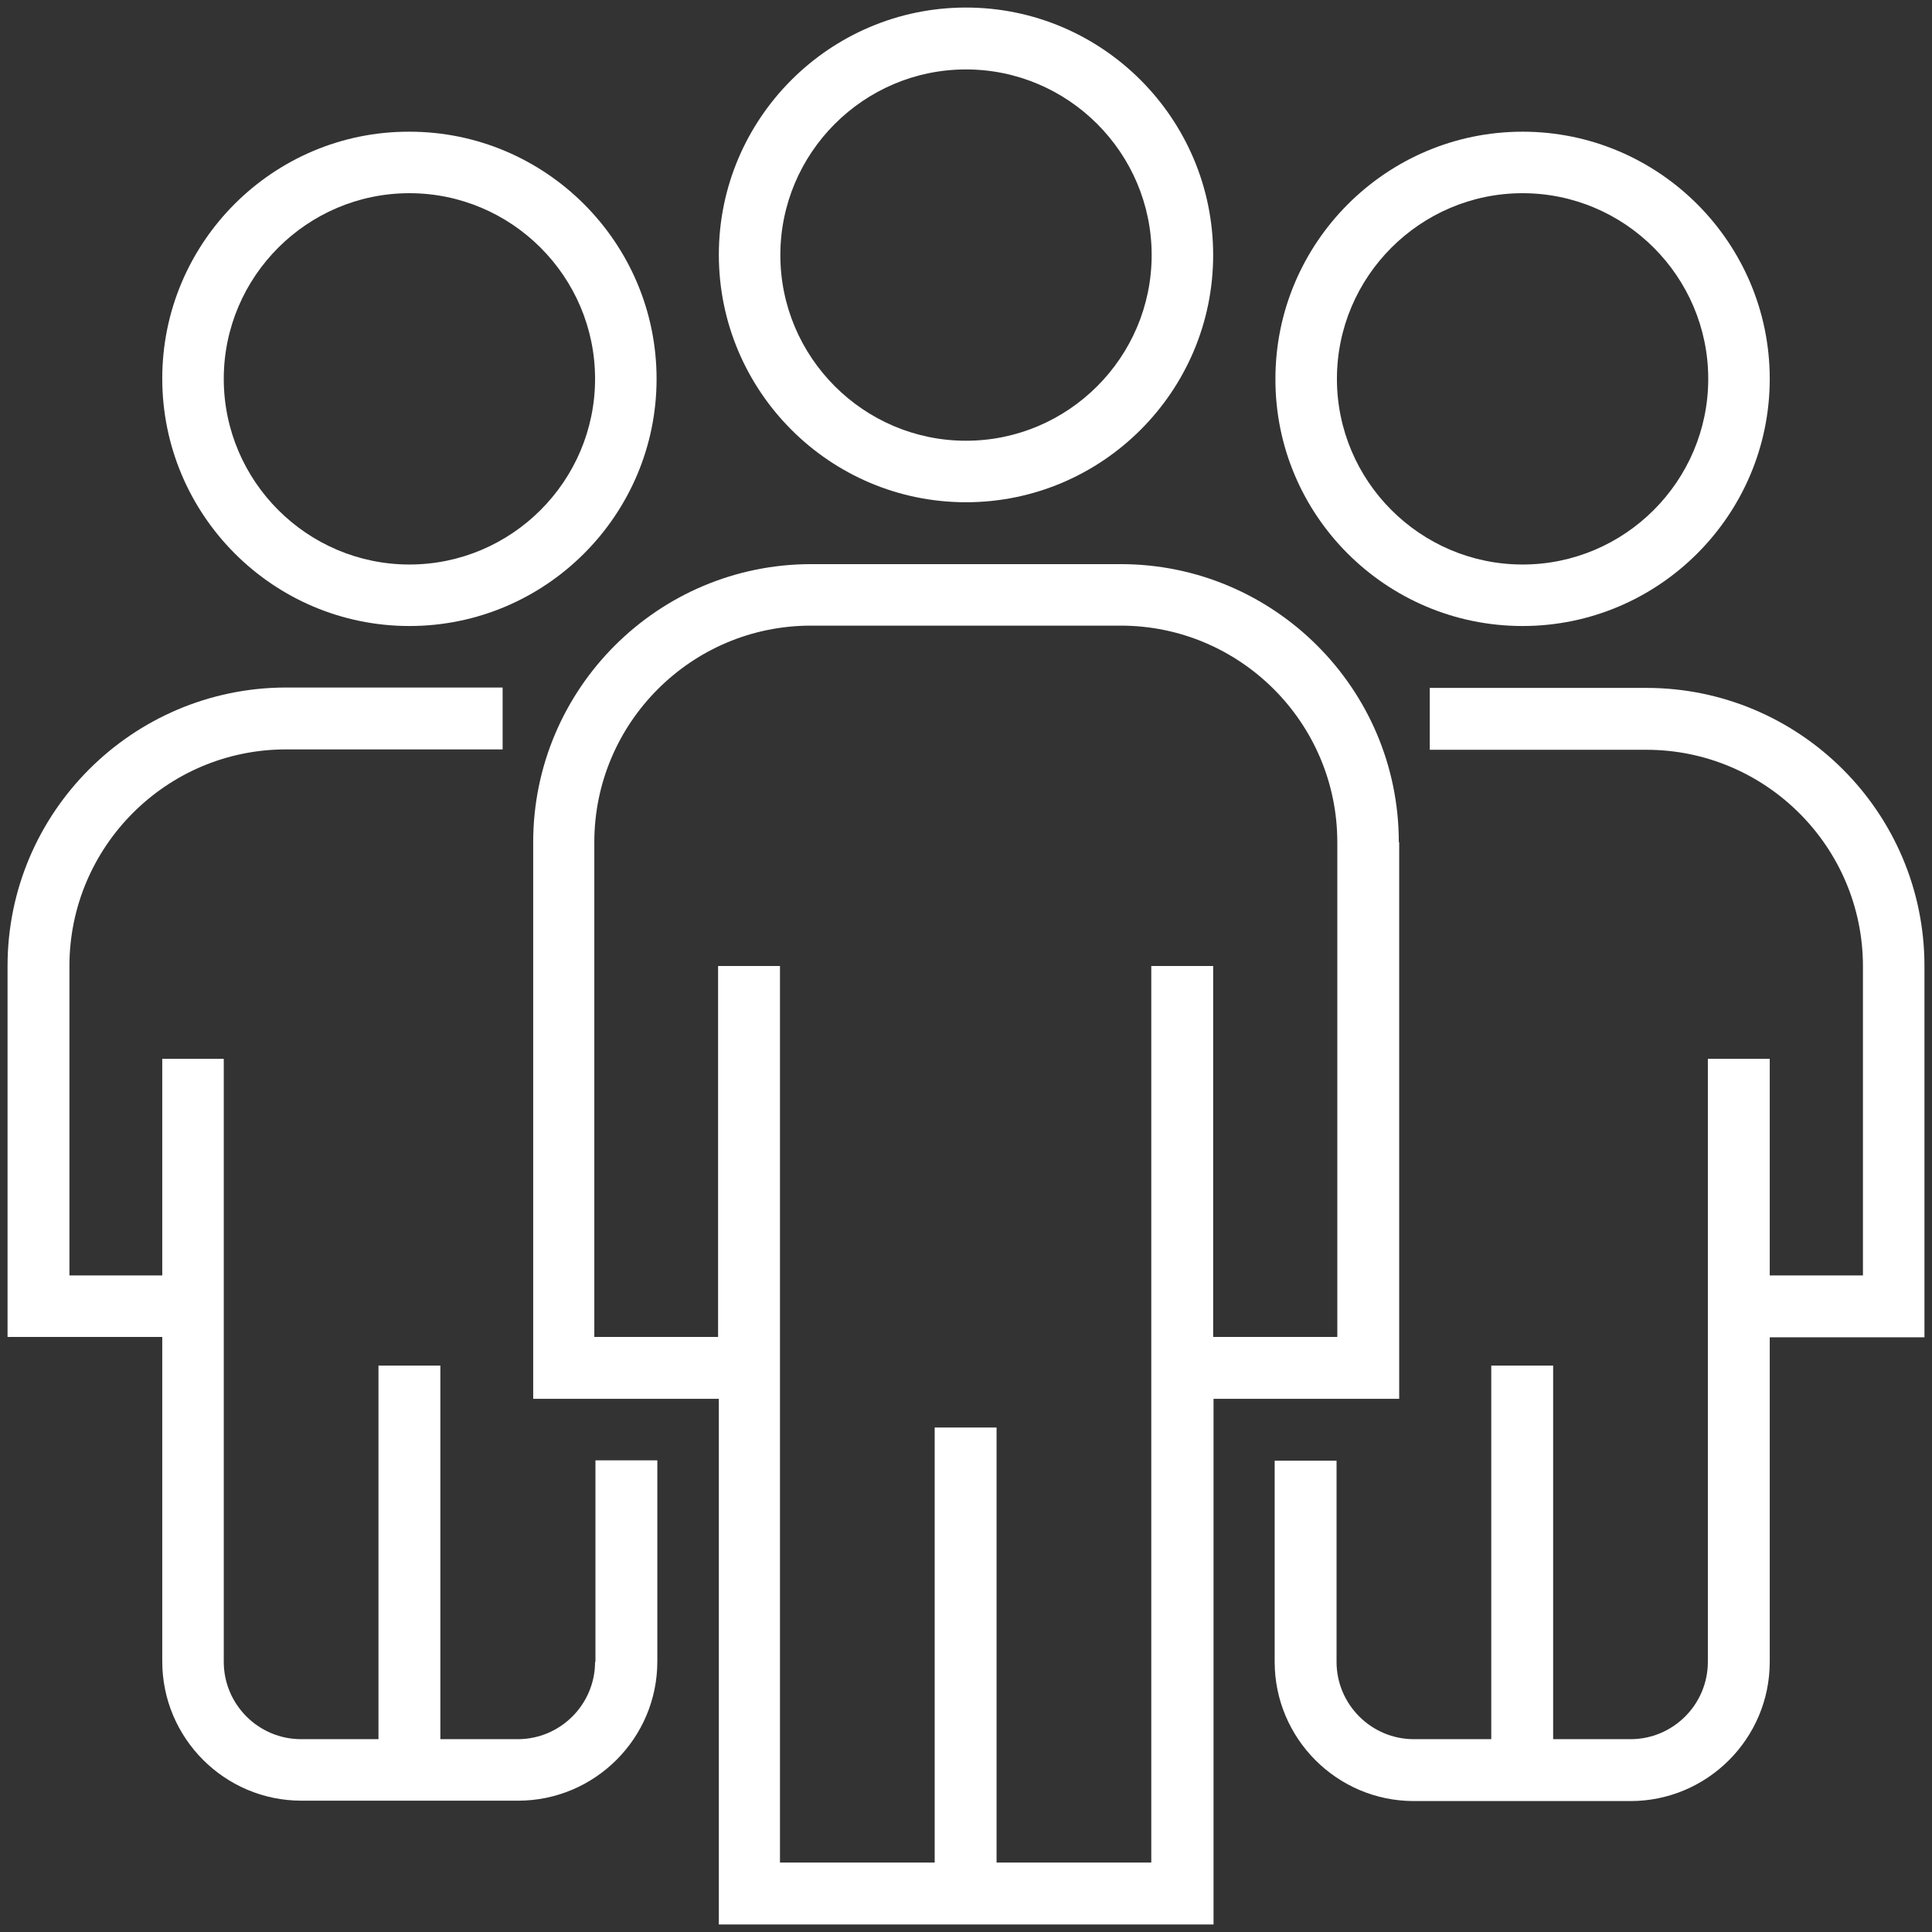 <svg xmlns="http://www.w3.org/2000/svg" version="1.1" xmlns:xlink="http://www.w3.org/1999/xlink" width="512" height="512" x="0" y="0" viewBox="0 0 512 512" style="enable-background:new 0 0 512 512" xml:space="preserve" class=""><rect x="0" y="0" width="512" height="512" fill="#333333" stroke="none"/><g><path d="M370.7 223.2c0-40.7-33.1-73.7-73.7-73.7h-82c-40.7 0-73.7 33.1-73.7 73.7v147.5h49.2V510h131.1V370.7h49.2V223.2zm-16.4 131.1h-32.8V256h-16.4v237.6h-41V378.3h-16.4v115.3h-41V256h-16.4v98.3h-32.8V223.2c0-31.6 25.7-57.4 57.4-57.4H297c31.6 0 57.4 25.7 57.4 57.4v131.1zM256 133.1c36.1 0 65.5-29.4 65.5-65.5C321.5 31.4 292.1 2 256 2s-65.5 29.4-65.5 65.5c0 36.2 29.4 65.6 65.5 65.6zm0-114.7c27.1 0 49.2 22.1 49.2 49.2s-22.1 49.2-49.2 49.2-49.2-22.1-49.2-49.2 22.1-49.2 49.2-49.2z" fill="#ffffff" opacity="1" data-original="#000000"></path><path d="M157.7 440.4c0 11.3-9.2 20.5-20.5 20.5h-20.5v-99h-16.4v99H79.8c-11.3 0-20.5-9.2-20.5-20.5V280.6H43V338H18.4v-82c0-31.6 25.7-57.4 57.4-57.4h57.4v-16.4H75.7C35.1 182.3 2 215.3 2 256v98.3h41v86c0 20.3 16.5 36.9 36.9 36.9h57.4c20.3 0 36.9-16.5 36.9-36.9V387h-16.4v53.4zM108.5 165.9c36.1 0 65.5-29.4 65.5-65.5s-29.4-65.5-65.5-65.5C72.4 34.8 43 64.2 43 100.3c0 36.2 29.4 65.6 65.5 65.6zm0-114.7c27.1 0 49.2 22.1 49.2 49.2s-22.1 49.2-49.2 49.2-49.2-22.1-49.2-49.2 22.1-49.2 49.2-49.2zM436.3 182.3h-57.4v16.4h57.4c31.6 0 57.4 25.7 57.4 57.4V338H469v-57.4h-16.4v159.8c0 11.3-9.2 20.5-20.5 20.5h-20.5v-99h-16.4v99h-20.5c-11.3 0-20.5-9.2-20.5-20.5v-53.3h-16.4v53.3c0 20.3 16.5 36.9 36.9 36.9h57.4c20.3 0 36.9-16.5 36.9-36.9v-86h41V256c0-40.7-33.1-73.7-73.7-73.7zM403.5 165.9c36.1 0 65.5-29.4 65.5-65.5s-29.4-65.5-65.5-65.5S338 64.3 338 100.4c-.1 36.1 29.3 65.5 65.5 65.5zm0-114.7c27.1 0 49.2 22.1 49.2 49.2s-22.1 49.2-49.2 49.2-49.2-22.1-49.2-49.2 22.1-49.2 49.2-49.2z" fill="#ffffff" opacity="1" data-original="#000000"></path></g></svg>